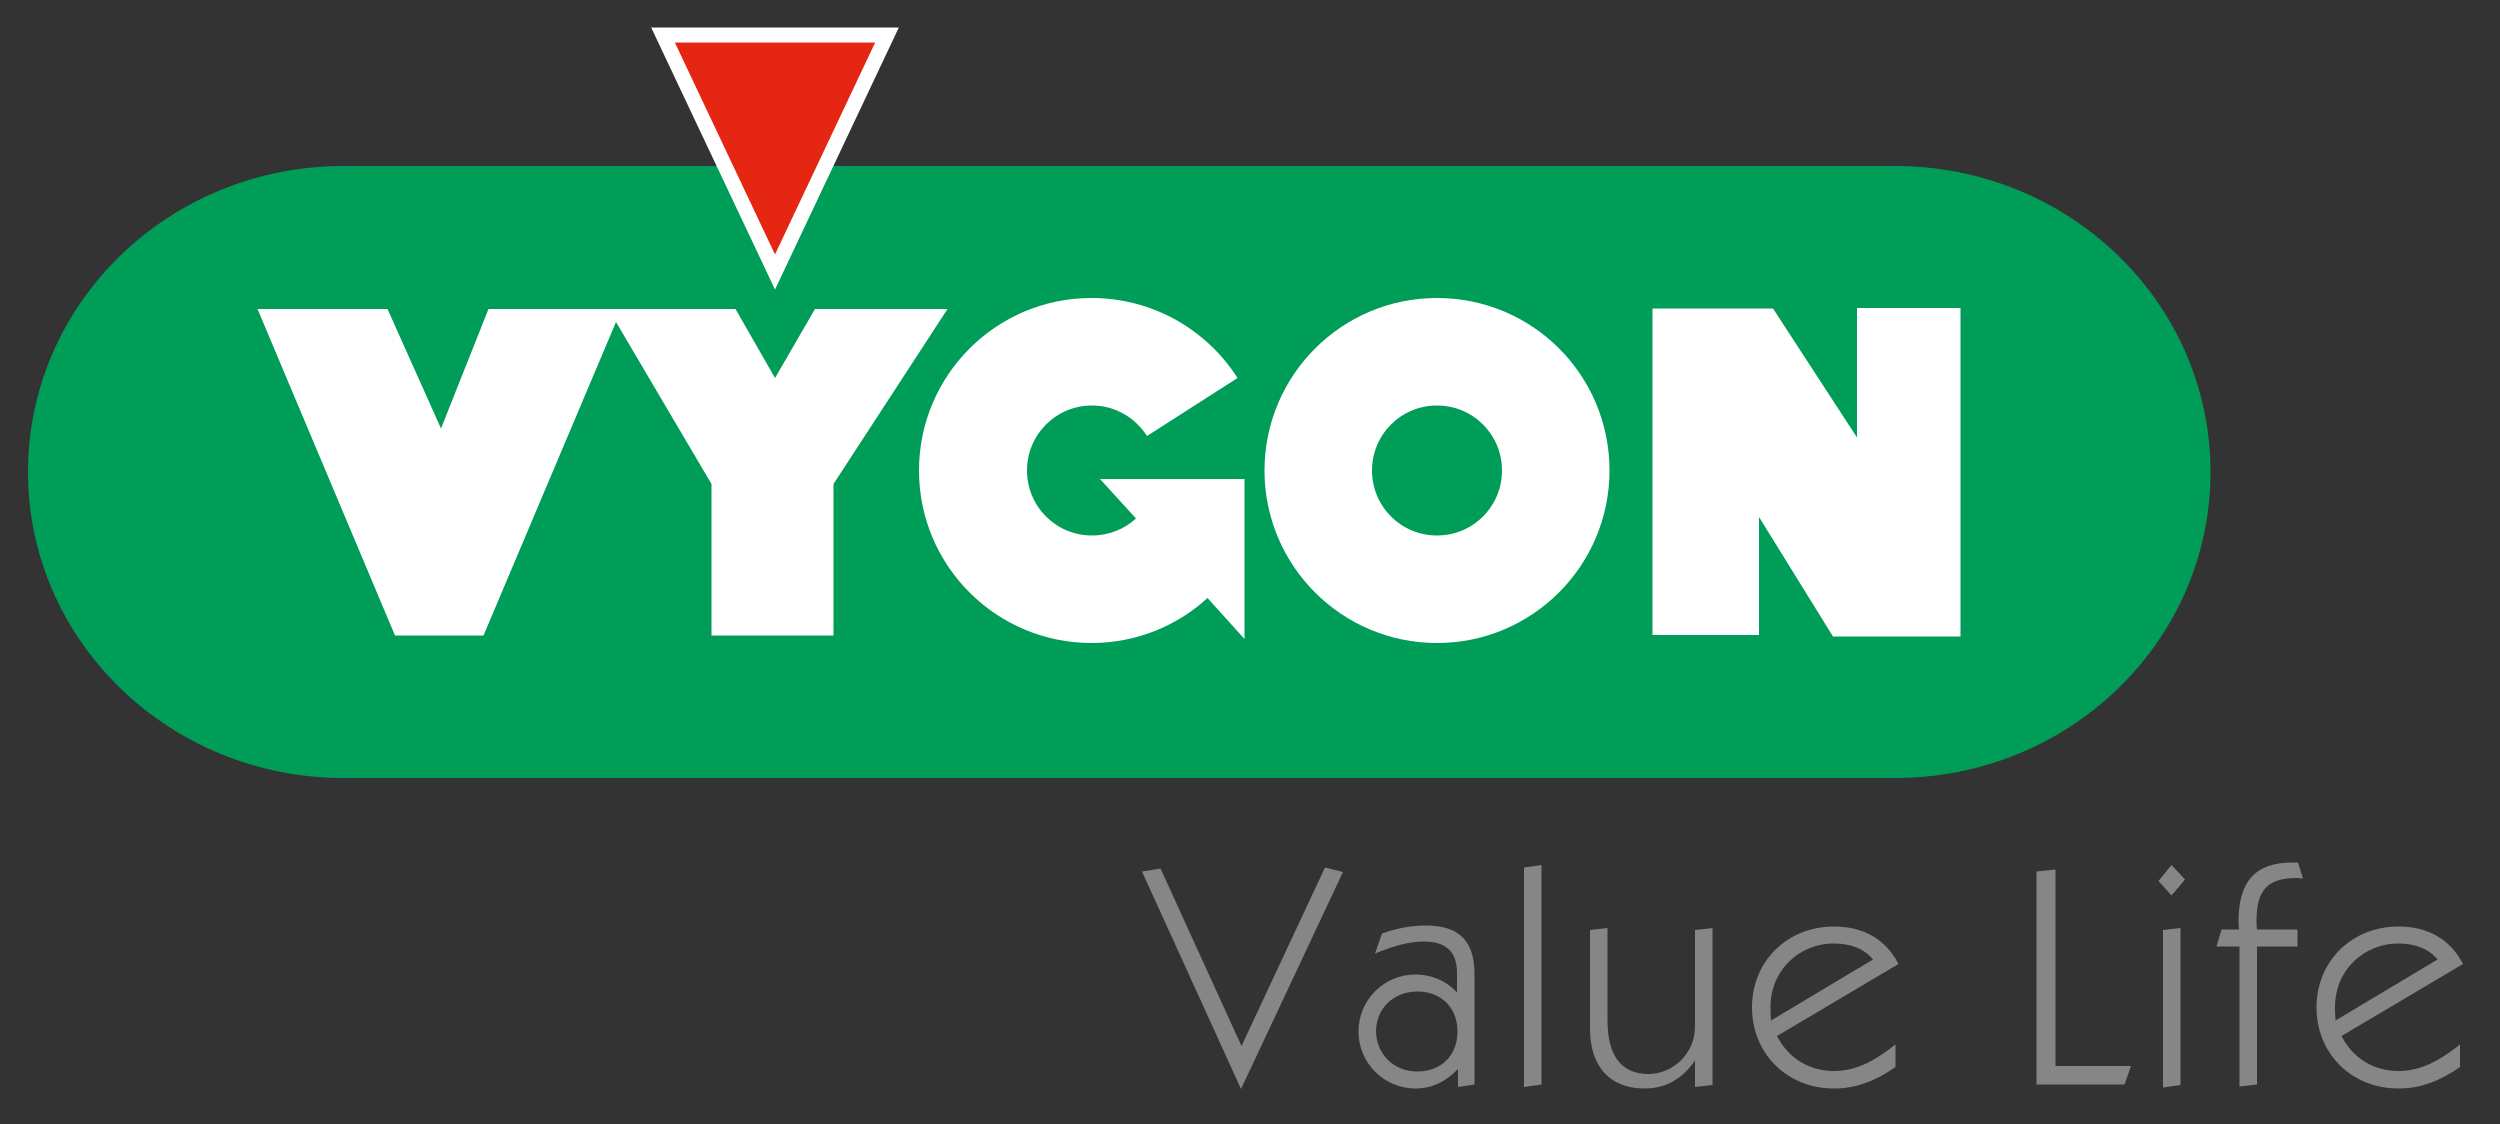 <?xml version="1.0" encoding="utf-8"?>
<!-- Generator: Adobe Illustrator 26.5.0, SVG Export Plug-In . SVG Version: 6.00 Build 0)  -->
<svg version="1.1" id="Vrstva_1" xmlns="http://www.w3.org/2000/svg" xmlns:xlink="http://www.w3.org/1999/xlink" x="0px" y="0px"
	 viewBox="0 0 500 224.9" style="enable-background:new 0 0 500 224.9;" xml:space="preserve">
<rect x="0" y="0" width="500" height="224.9" fill="#333333" stroke="none"/>
<style type="text/css">
	.st0{fill:#009D59;}
	.st1{fill:#FFFFFF;}
	.st2{fill:#E42613;stroke:#FFFFFF;stroke-width:3;}
	.st3{fill:#868686;}
</style>
<g>
	<path class="st0" d="M442.1,94.4c0,33.8-28.2,61.2-63.1,61.2H68.7c-34.8,0-63.1-27.4-63.1-61.2l0,0c0-33.8,28.2-61.2,63.1-61.2H379
		C413.9,33.2,442.1,60.6,442.1,94.4L442.1,94.4z"/>
	<g>
		<path class="st1" d="M287.4,59.6c-19.1,0-34.5,15.5-34.5,34.5c0,19.1,15.5,34.5,34.5,34.5c19.1,0,34.5-15.5,34.5-34.5
			C321.9,75,306.5,59.6,287.4,59.6z M287.4,107.1c-7.2,0-13-5.8-13-13c0-7.2,5.8-13,13-13c7.2,0,13,5.8,13,13
			C300.4,101.3,294.6,107.1,287.4,107.1z"/>
		<path class="st1" d="M247.5,75.6c-6.1-9.6-16.9-16-29.2-16c-19.1,0-34.5,15.5-34.5,34.5c0,19.1,15.5,34.5,34.5,34.5
			c8.9,0,17.1-3.4,23.2-9l0,0l7.4,8.2l0,0V95.8H220l0,0l7.2,7.9c-2.3,2.1-5.4,3.4-8.8,3.4c-7.2,0-13-5.8-13-13c0-7.2,5.8-13,13-13
			c4.7,0,8.7,2.5,11,6.1l0,0L247.5,75.6L247.5,75.6z"/>
	</g>
	<polygon class="st2" points="132.6,7 177.4,7 155,54.4 	"/>
	<g>
		<polygon class="st1" points="77.5,61.8 51.5,61.8 79,127.1 96.7,127.1 123.2,64.4 142.3,96.8 142.3,127.1 166.7,127.1 166.7,96.8 
			189.5,61.8 163,61.8 155,75.6 147.1,61.8 97.7,61.8 88.2,85.7 		"/>
		<polygon class="st1" points="330.5,61.7 330.5,127 351.8,127 351.8,103.4 366.6,127.3 392.1,127.3 392.1,61.6 371.4,61.6 
			371.4,87.5 354.6,61.7 		"/>
	</g>
	<g>
		<path class="st3" d="M248.2,217.8l-19.8-43.5l3.7-0.6l16.2,35.5l16.7-35.7l3.6,0.9L248.2,217.8z"/>
		<path class="st3" d="M283.1,217.7c-6.3,0-11.4-5.1-11.4-11.4c0-6.3,5.1-11.4,11.4-11.4c3.1,0,6.1,1.2,8.3,3.6v-3.9
			c0-4.2-2.1-6.3-6.7-6.3c-2.9,0-6,0.9-9.7,2.4l1.4-4c3.1-1.1,6-1.6,8.7-1.6c6.9,0,9.8,3.2,9.8,9.8v22l-3.3,0.5v-3.6
			C289.2,216.3,286.4,217.7,283.1,217.7z M283.5,214.3c4.8,0,8-3.3,8-8c0-4.7-3.2-8-8-8c-5,0-8.3,3.6-8.3,8
			C275.3,210.7,278.6,214.3,283.5,214.3z"/>
		<path class="st3" d="M304.8,173.5l3.5-0.5v43.9l-3.5,0.5V173.5z"/>
		<path class="st3" d="M328.9,217.7c-6.7,0-10.9-4.2-10.9-11.9V186l3.5-0.4V204c0,7.1,2.7,10.8,8.2,10.8c4.8,0,9.3-4,9.3-9.5V186
			l3.5-0.4v31.4l-3.5,0.4v-5.3C336.4,215.9,333,217.7,328.9,217.7z"/>
		<path class="st3" d="M366.8,217.7c-9.5,0-16.4-7.1-16.4-16.2c0-9.3,7.1-16.2,16.4-16.2c5.9,0,10.4,2.6,12.9,7.5l-24.3,14.4
			c2.3,4.5,6.5,7,11.4,7c4.3,0,8-1.9,12.3-5.3v4.5C375.1,216.2,371.2,217.7,366.8,217.7z M374.6,191.9c-1.7-2.1-4.4-3.2-7.8-3.2
			c-7,0-12.7,5.4-12.7,12.7c0,0.6,0,1.5,0.1,2.7L374.6,191.9z"/>
		<path class="st3" d="M407.3,174.3l3.8-0.4v39.3h15.1l-1.3,3.7h-17.6V174.3z"/>
		<path class="st3" d="M434.3,173l2.7,2.9l-2.7,3.2l-2.6-2.9L434.3,173z M432.6,186l3.5-0.4v31.4l-3.5,0.5V186z"/>
		<path class="st3" d="M447.8,189.3h-4.5l1-3.4h3.5c0-0.5-0.1-1.1-0.1-1.5c0-8.2,3.4-11.9,10.8-11.9c0.4,0,0.7,0,1.1,0l1,3.2
			c-0.4,0-0.9-0.1-1.2-0.1c-5.9,0-8.1,2.4-8.1,8.6c0,0.5,0,1.1,0.1,1.7h8.1v3.4h-8.1v27.6l-3.5,0.4V189.3z"/>
		<path class="st3" d="M479.7,217.7c-9.5,0-16.4-7.1-16.4-16.2c0-9.3,7.1-16.2,16.4-16.2c5.9,0,10.4,2.6,12.9,7.5l-24.3,14.4
			c2.3,4.5,6.5,7,11.4,7c4.3,0,8-1.9,12.3-5.3v4.5C488,216.2,484.1,217.7,479.7,217.7z M487.5,191.9c-1.7-2.1-4.4-3.2-7.8-3.2
			c-7,0-12.7,5.4-12.7,12.7c0,0.6,0,1.5,0.1,2.7L487.5,191.9z"/>
	</g>
</g>
</svg>
